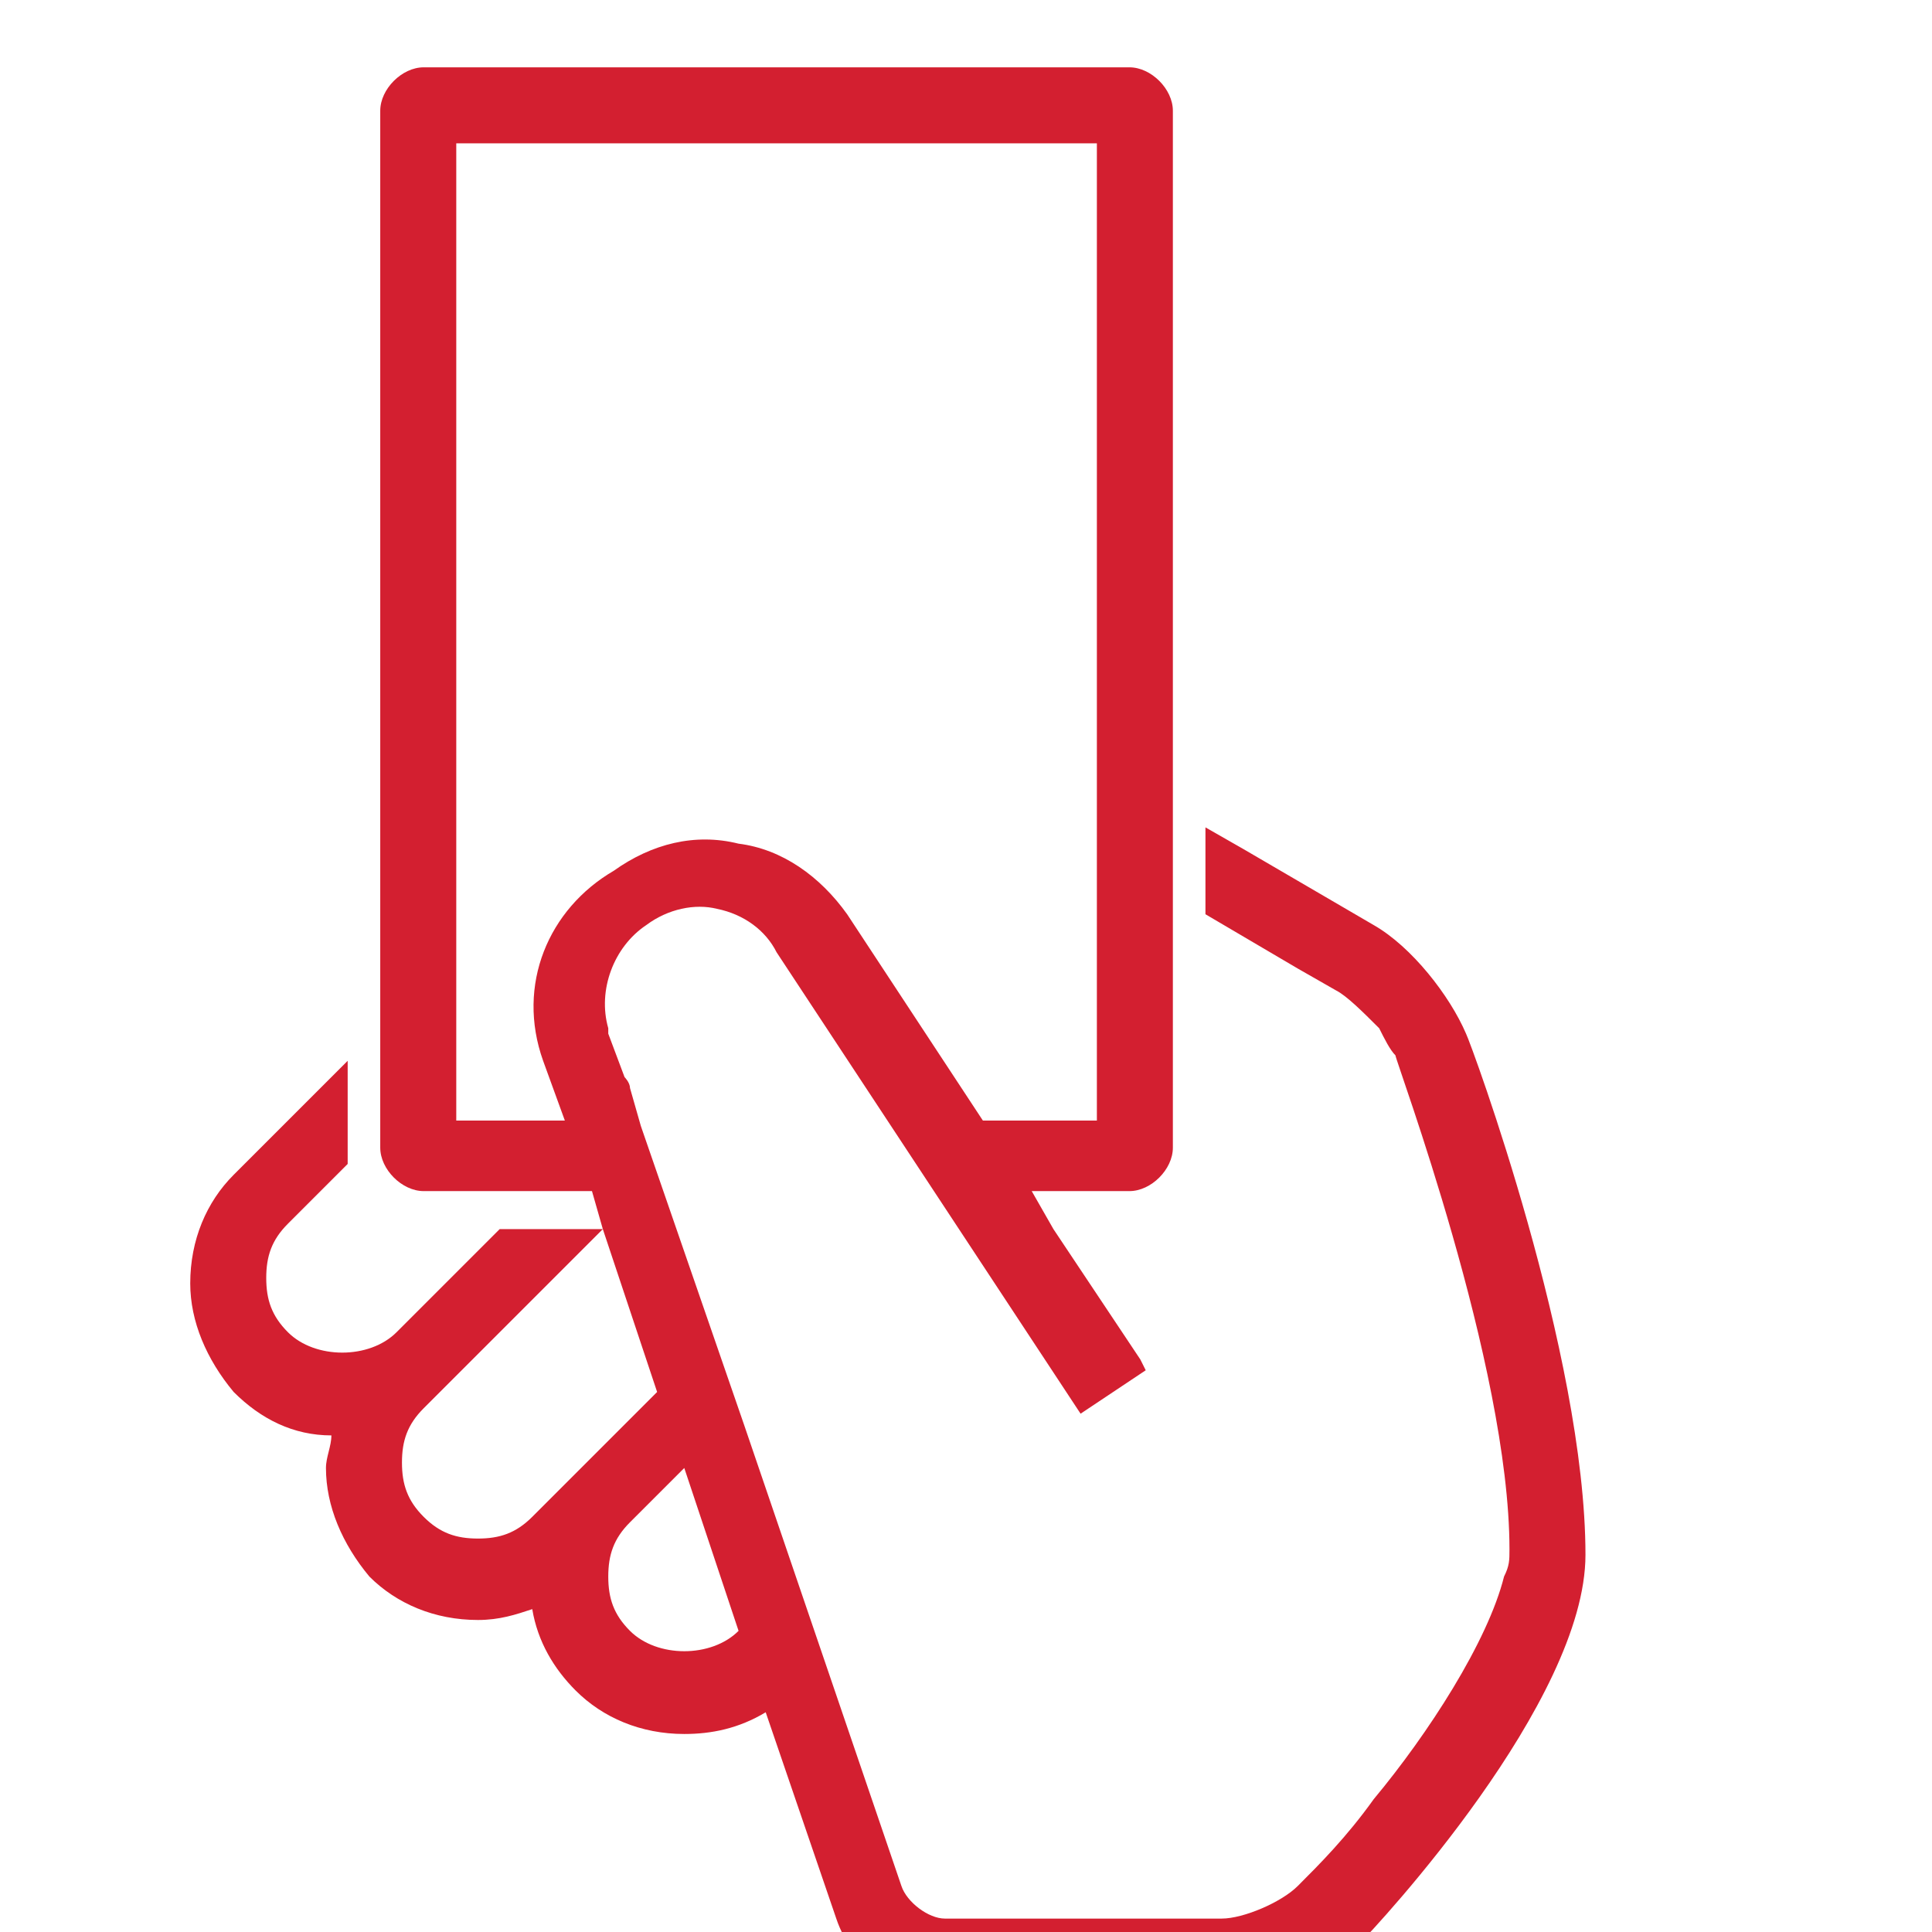 <?xml version="1.0" encoding="UTF-8" standalone="no"?>
<!-- Created with Inkscape (http://www.inkscape.org/) -->

<svg
   xmlns:dc="http://purl.org/dc/elements/1.1/"
   xmlns:cc="http://creativecommons.org/ns#"
   xmlns:rdf="http://www.w3.org/1999/02/22-rdf-syntax-ns#"
   xmlns:svg="http://www.w3.org/2000/svg"
   xmlns="http://www.w3.org/2000/svg"
   xmlns:sodipodi="http://sodipodi.sourceforge.net/DTD/sodipodi-0.dtd"
   xmlns:inkscape="http://www.inkscape.org/namespaces/inkscape"
   width="40"
   height="40"
   viewBox="0 0 40 40"
   id="svg10569"
   version="1.1"
   inkscape:version="0.91 r13725"
   sodipodi:docname="arbitraje.svg">
  <defs
     id="defs10571" />
  <sodipodi:namedview
     id="base"
     pagecolor="#ffffff"
     bordercolor="#666666"
     borderopacity="1.0"
     inkscape:pageopacity="0.0"
     inkscape:pageshadow="2"
     inkscape:zoom="2"
     inkscape:cx="35.36807"
     inkscape:cy="39"
     inkscape:document-units="px"
     inkscape:current-layer="layer1"
     showgrid="false"
     units="px"
     inkscape:window-width="1366"
     inkscape:window-height="704"
     inkscape:window-x="0"
     inkscape:window-y="27"
     inkscape:window-maximized="1" />
  <g
     inkscape:label="Layer 1"
     inkscape:groupmode="layer"
     id="layer1"
     transform="translate(0,-1012.362)">
    <g
       transform="matrix(1.124,0,0,1.124,4512.64,-2858.986)"
       id="g4779"
       style="fill:#d31f30;fill-opacity:1">
      <g
         id="g4781"
         style="fill:#d31f30;fill-opacity:1">
        <g
           id="g4783"
           style="fill:#d31f30;fill-opacity:1">
          <path
             inkscape:connector-curvature="0"
             class="st0"
             d="m -3987.8,3463.3 c -0.3,-0.7 -1,-1.6 -1.7,-2 l -2.4,-1.4 0,0 -0.7,-0.4 0,1.6 1.7,1 0,0 0.7,0.4 c 0.2,0.1 0.5,0.4 0.8,0.7 0.1,0.2 0.2,0.4 0.3,0.5 0,0.1 2.1,5.7 2.1,9.1 0,0.2 0,0.3 -0.1,0.5 -0.3,1.2 -1.4,2.9 -2.4,4.1 -0.5,0.7 -1,1.2 -1.4,1.6 -0.3,0.3 -1,0.6 -1.4,0.6 l -5.1,0 c -0.3,0 -0.7,-0.3 -0.8,-0.6 l -2.9,-8.5 0,0 -1.9,-5.5 -0.2,-0.7 c 0,-0.1 -0.1,-0.2 -0.1,-0.2 l -0.3,-0.8 0,-0.1 c -0.2,-0.7 0.1,-1.5 0.7,-1.9 0.4,-0.3 0.9,-0.4 1.3,-0.3 0.5,0.1 0.9,0.4 1.1,0.8 l 5.6,8.5 0.6,-0.4 0,0 0.6,-0.4 -0.1,-0.2 -1.6,-2.4 -0.4,-0.7 1.8,0 c 0.4,0 0.8,-0.4 0.8,-0.8 l 0,-19.1 c 0,-0.4 -0.4,-0.8 -0.8,-0.8 l -13,0 c -0.4,0 -0.8,0.4 -0.8,0.8 l 0,19.1 c 0,0.4 0.4,0.8 0.8,0.8 l 3.1,0 0.2,0.7 1,3 -2.3,2.3 c -0.3,0.3 -0.6,0.4 -1,0.4 -0.4,0 -0.7,-0.1 -1,-0.4 -0.3,-0.3 -0.4,-0.6 -0.4,-1 0,-0.4 0.1,-0.7 0.4,-1 l 1.2,-1.2 2.1,-2.1 0,0 -1.9,0 -0.8,0.8 -1.1,1.1 c -0.5,0.5 -1.5,0.5 -2,0 -0.3,-0.3 -0.4,-0.6 -0.4,-1 0,-0.4 0.1,-0.7 0.4,-1 l 1.1,-1.1 c 0,-0.1 0,-0.1 0,-0.2 l 0,-1.7 -2.1,2.1 c -0.5,0.5 -0.8,1.2 -0.8,2 0,0.7 0.3,1.4 0.8,2 0.5,0.5 1.1,0.8 1.8,0.8 0,0.2 -0.1,0.4 -0.1,0.6 0,0.7 0.3,1.4 0.8,2 0.5,0.5 1.2,0.8 2,0.8 l 0,0 c 0.4,0 0.7,-0.1 1,-0.2 0.1,0.6 0.4,1.1 0.8,1.5 0.5,0.5 1.2,0.8 2,0.8 0.5,0 1,-0.1 1.5,-0.4 l 1.3,3.8 c 0.3,0.9 1.2,1.5 2.1,1.5 l 5.1,0 c 0.8,0 1.8,-0.4 2.4,-1 0.4,-0.4 4.2,-4.5 4.2,-7.2 0,-3.7 -2.1,-9.4 -2.2,-9.6 z m -17,0.5 0.4,1.1 -2,0 0,-18 11.8,0 0,18 -2.1,0 -2.5,-3.8 c -0.5,-0.7 -1.2,-1.2 -2,-1.3 -0.8,-0.2 -1.6,0 -2.3,0.5 -1.2,0.7 -1.8,2.1 -1.3,3.5 z m 3.6,10.5 c -0.5,0.5 -1.5,0.5 -2,0 -0.3,-0.3 -0.4,-0.6 -0.4,-1 0,-0.4 0.1,-0.7 0.4,-1 l 1,-1 1,3 0,0 z"
             id="path4785"
             style="fill:#d31f30;fill-opacity:1" />
        </g>
      </g>
    </g>
  </g>
</svg>
